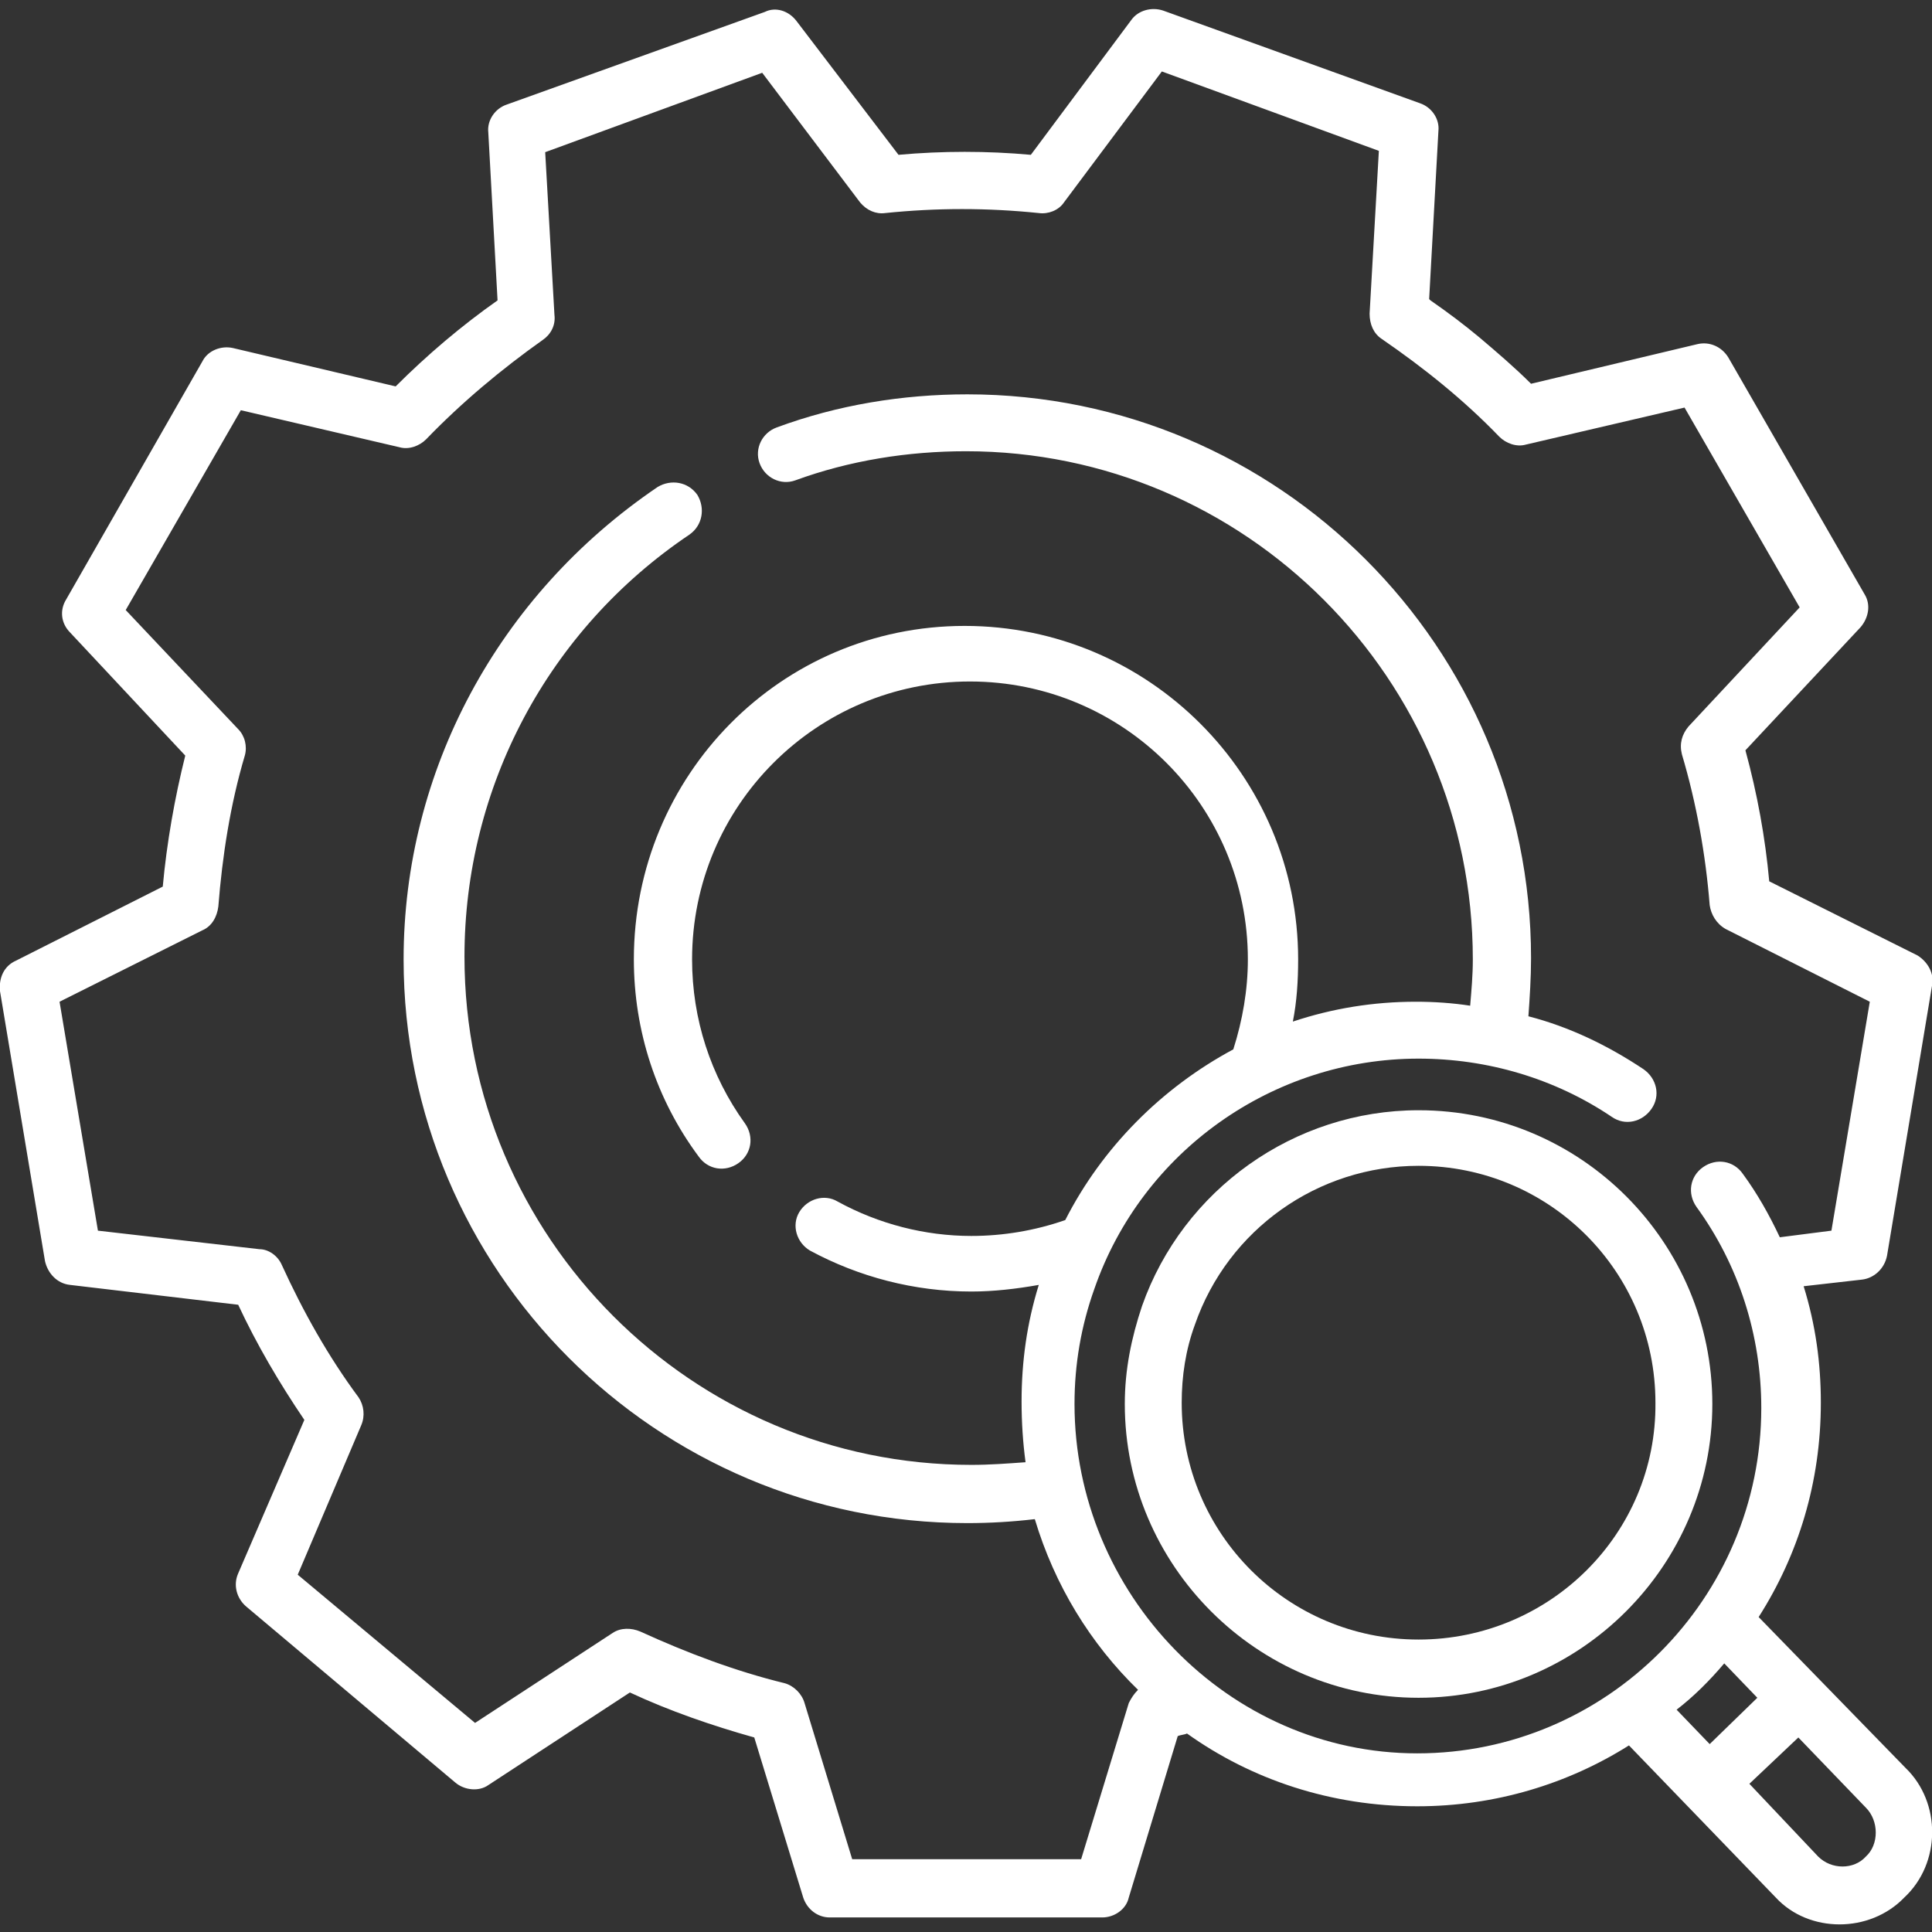 <svg xmlns="http://www.w3.org/2000/svg" xmlns:xlink="http://www.w3.org/1999/xlink" id="&#x421;&#x43B;&#x43E;&#x439;_1" x="0px" y="0px" viewBox="0 0 146 146" style="enable-background:new 0 0 146 146;" xml:space="preserve"><rect x="0" y="0" width="146" height="146" fill="#333333" stroke="none"/><style type="text/css">	.st0{fill:#FFFFFF;}</style><g>	<path class="st0" d="M107.2,83.9c-9.4,0-17.8,6-20.9,14.8c-0.8,2.4-1.3,4.8-1.3,7.4c0,12.2,10,22.2,22.2,22.2s22.2-10,22.2-22.2  S119.5,83.9,107.2,83.9L107.2,83.9z M107.2,123.9c-9.9,0-17.9-8-17.9-17.9c0-2,0.3-4,1-5.9c2.5-7.2,9.3-12,16.9-12  c9.9,0,17.9,8,17.9,17.9C125.2,115.9,117.1,123.9,107.2,123.9z"></path>	<path class="st0" d="M144,133.6l-11.1-11.4c3-4.7,4.7-10.2,4.7-16.2c0-3-0.4-5.9-1.3-8.8l4.4-0.5c0.9-0.1,1.7-0.8,1.9-1.8l3.4-20.4  c0.2-0.9-0.3-1.8-1.1-2.3l-11.2-5.6c-0.3-3.3-0.9-6.6-1.8-9.9l8.7-9.3c0.6-0.7,0.8-1.7,0.3-2.5l-10.3-17.9c-0.5-0.8-1.4-1.2-2.3-1  L115.7,29c-1.2-1.2-2.6-2.4-3.9-3.5c-1.2-1-2.4-1.9-3.7-2.8c0,0-0.1-0.1-0.1-0.1l0.7-12.7c0.1-0.9-0.5-1.8-1.4-2.1L87.9,0.8  c-0.9-0.3-1.9,0-2.4,0.7l-7.6,10.2c-3.3-0.3-6.7-0.3-10,0L60.2,1.6c-0.6-0.8-1.6-1.1-2.4-0.7L38.3,7.9c-0.9,0.3-1.5,1.2-1.4,2.1  l0.7,12.7c-2.7,1.9-5.3,4.1-7.7,6.5l-12.3-2.9c-0.9-0.2-1.9,0.2-2.3,1L5,45.3c-0.5,0.8-0.4,1.8,0.3,2.5l8.7,9.3  c-0.8,3.2-1.4,6.6-1.7,9.9L1.2,72.6C0.3,73-0.1,73.9,0,74.9l3.4,20.4c0.2,0.9,0.9,1.7,1.9,1.8L18,98.6c1.4,3,3.1,5.9,5,8.7l-5,11.6  c-0.4,0.9-0.1,1.9,0.6,2.5l15.8,13.3c0.7,0.6,1.8,0.7,2.5,0.2l10.7-7c3,1.4,6.2,2.5,9.4,3.4l3.7,12.1c0.3,0.9,1.1,1.5,2,1.5h20.6  c0.9,0,1.8-0.6,2-1.5l3.7-12.2c0.2-0.1,0.5-0.1,0.7-0.2c4.9,3.5,10.9,5.5,17.4,5.5c5.9,0,11.4-1.7,16-4.6l11.1,11.5  c2.5,2.7,7.1,2.7,9.7,0C146.7,140.8,146.7,136.2,144,133.6L144,133.6z M81.2,106.1c0-3,0.5-5.9,1.5-8.7C86.3,87,96.2,80,107.2,80  c5.2,0,10.3,1.5,14.6,4.4c1,0.7,2.3,0.4,3-0.6c0.7-1,0.4-2.3-0.6-3c-2.7-1.8-5.6-3.2-8.7-4c0.1-1.4,0.2-2.9,0.2-4.4  c0-23.5-19.1-42.6-42.6-42.6c-4.9,0-9.8,0.8-14.4,2.5c-1.1,0.4-1.7,1.6-1.3,2.7c0.4,1.1,1.6,1.7,2.7,1.3c4.1-1.5,8.5-2.2,12.9-2.2  c21.1,0,38.3,17.2,38.3,38.4c0,1.2-0.1,2.3-0.2,3.5c-1.3-0.2-2.7-0.3-4.1-0.3c-3.2,0-6.3,0.5-9.3,1.5c0.3-1.5,0.4-3.1,0.4-4.7  c0-13.9-11.3-25.2-25.2-25.2S47.9,58.6,47.9,72.5c0,5.4,1.7,10.6,4.9,14.9c0.7,1,2,1.2,3,0.5c1-0.7,1.2-2,0.5-3  c-2.6-3.6-4-7.9-4-12.4c0-11.6,9.4-21,21-21s21,9.4,21,21c0,2.3-0.4,4.6-1.1,6.8c-5.4,2.9-9.9,7.4-12.7,12.9  c-2.3,0.8-4.7,1.2-7.1,1.2c-3.5,0-7-0.9-10.1-2.6c-1-0.6-2.3-0.2-2.9,0.8c-0.6,1-0.2,2.3,0.8,2.9c3.7,2,7.9,3.1,12.2,3.1  c1.7,0,3.4-0.2,5.1-0.5c-0.9,2.9-1.3,5.8-1.3,8.8c0,1.6,0.1,3.1,0.3,4.6c-1.4,0.1-2.7,0.2-4.1,0.2c-21.1,0-38.3-17.2-38.3-38.4  c0-12.8,6.3-24.7,17-31.9c1-0.7,1.2-2,0.6-3c-0.7-1-2-1.2-3-0.6C37.6,45,30.5,58.3,30.5,72.5c0,23.5,19.1,42.6,42.6,42.6  c1.7,0,3.4-0.1,5.1-0.3c1.5,5,4.2,9.4,7.8,12.9c-0.3,0.3-0.5,0.6-0.7,1l-3.6,11.8H64.4l-3.6-11.8c-0.2-0.7-0.8-1.3-1.5-1.5  c-3.7-0.9-7.4-2.3-10.9-3.9c-0.7-0.3-1.5-0.3-2.1,0.1l-10.4,6.8l-13.4-11.2l4.8-11.3c0.3-0.7,0.2-1.5-0.2-2.1  c-2.3-3.1-4.2-6.5-5.8-10c-0.3-0.7-1-1.2-1.7-1.2L7.4,93L4.5,75.7l10.8-5.4c0.7-0.3,1.1-1,1.2-1.8c0.3-3.8,0.9-7.7,2-11.4  c0.2-0.7,0-1.5-0.5-2l-8.5-9l8.7-15.1l12,2.8c0.7,0.2,1.5-0.1,2-0.6c2.7-2.8,5.7-5.3,8.8-7.5c0.6-0.4,1-1.1,0.9-1.9l-0.7-12.3  l16.4-6l7.4,9.8c0.5,0.6,1.2,0.9,1.9,0.8c3.9-0.4,7.7-0.4,11.6,0c0.7,0.1,1.5-0.2,1.9-0.8l7.4-9.9l16.4,6l-0.7,12.3  c0,0.8,0.3,1.5,0.9,1.9c3.2,2.2,6.2,4.6,8.9,7.4c0.5,0.5,1.3,0.8,2,0.6l12-2.8l8.7,15.1l-8.4,9c-0.5,0.6-0.7,1.3-0.5,2.1  c1.1,3.7,1.8,7.6,2.1,11.4c0.1,0.7,0.5,1.4,1.2,1.8l10.9,5.5l-2.9,17.3l-3.9,0.5c-0.8-1.7-1.7-3.3-2.8-4.8c-0.7-1-2-1.2-3-0.5  c-1,0.7-1.2,2-0.5,3c3.2,4.4,4.9,9.7,4.9,15.2c0,14.4-11.7,26.1-26,26.1S81.2,120.4,81.2,106.1L81.2,106.1z M130.3,125.7l2.5,2.6  l-3.6,3.5l-2.5-2.6C128,128.2,129.2,127,130.3,125.7z M141,140.3c-0.9,1-2.6,1-3.6,0l-5.2-5.5l3.7-3.5l5.1,5.3  C142,137.6,142,139.4,141,140.3L141,140.3z"></path></g></svg>